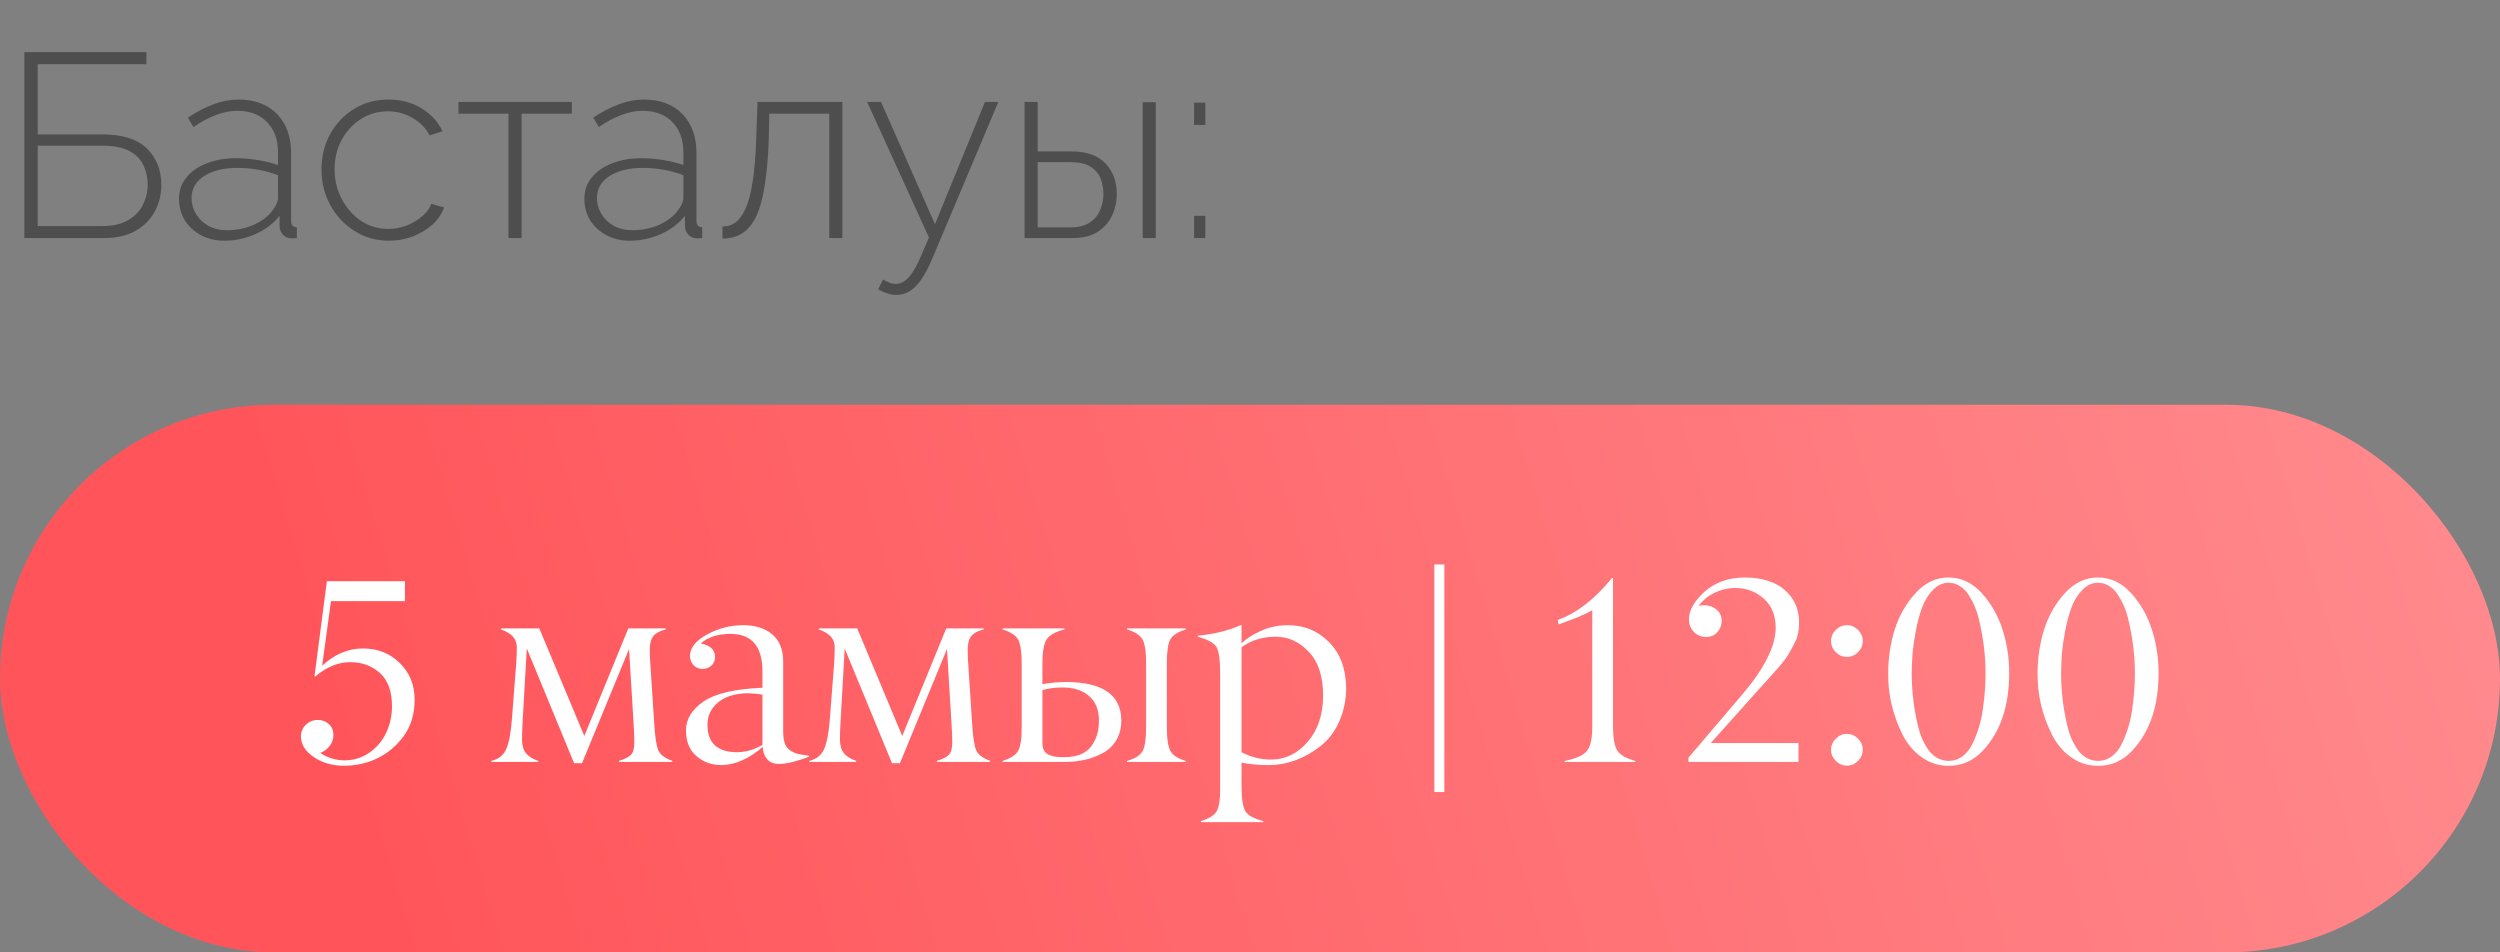 <?xml version="1.0" encoding="UTF-8"?> <svg xmlns="http://www.w3.org/2000/svg" width="105" height="40" viewBox="0 0 105 40" fill="none"><rect x="0" y="0" width="105" height="40" fill="#808080" stroke="none"/><path opacity="0.7" d="M1.023 10V2.19H6.149V2.696H1.584V5.644H4.29C5.141 5.644 5.768 5.842 6.171 6.238C6.574 6.634 6.776 7.144 6.776 7.767C6.776 8.17 6.684 8.541 6.501 8.878C6.325 9.215 6.057 9.487 5.698 9.692C5.346 9.897 4.895 10 4.345 10H1.023ZM1.584 9.494H4.29C4.745 9.494 5.111 9.41 5.39 9.241C5.676 9.072 5.881 8.856 6.006 8.592C6.138 8.328 6.204 8.049 6.204 7.756C6.204 7.47 6.145 7.202 6.028 6.953C5.918 6.704 5.724 6.502 5.445 6.348C5.166 6.194 4.77 6.117 4.257 6.117H1.584V9.494ZM7.518 8.35C7.518 8.005 7.62 7.708 7.826 7.459C8.031 7.202 8.313 7.004 8.673 6.865C9.032 6.718 9.446 6.645 9.916 6.645C10.209 6.645 10.514 6.671 10.829 6.722C11.144 6.773 11.427 6.843 11.676 6.931V6.392C11.676 5.864 11.522 5.442 11.214 5.127C10.913 4.812 10.495 4.654 9.96 4.654C9.674 4.654 9.377 4.713 9.069 4.83C8.761 4.947 8.445 5.116 8.123 5.336L7.892 4.94C8.266 4.691 8.625 4.504 8.97 4.379C9.322 4.247 9.67 4.181 10.015 4.181C10.697 4.181 11.236 4.383 11.632 4.786C12.028 5.189 12.226 5.739 12.226 6.436V9.274C12.226 9.362 12.244 9.428 12.281 9.472C12.325 9.516 12.387 9.542 12.468 9.549V10C12.402 10.007 12.347 10.011 12.303 10.011C12.259 10.011 12.222 10.011 12.193 10.011C12.053 9.989 11.944 9.93 11.863 9.835C11.79 9.74 11.749 9.633 11.742 9.516V9.065C11.478 9.395 11.137 9.652 10.719 9.835C10.308 10.018 9.875 10.11 9.421 10.11C9.061 10.11 8.735 10.033 8.442 9.879C8.156 9.725 7.928 9.516 7.76 9.252C7.598 8.981 7.518 8.68 7.518 8.35ZM11.456 8.823C11.529 8.728 11.584 8.636 11.621 8.548C11.658 8.46 11.676 8.379 11.676 8.306V7.36C11.412 7.257 11.137 7.18 10.851 7.129C10.565 7.078 10.271 7.052 9.971 7.052C9.399 7.052 8.933 7.166 8.574 7.393C8.222 7.62 8.046 7.928 8.046 8.317C8.046 8.559 8.108 8.783 8.233 8.988C8.357 9.193 8.53 9.358 8.75 9.483C8.977 9.608 9.237 9.67 9.531 9.67C9.941 9.67 10.319 9.593 10.664 9.439C11.016 9.278 11.28 9.072 11.456 8.823ZM16.33 10.11C15.934 10.11 15.564 10.033 15.219 9.879C14.874 9.718 14.574 9.501 14.317 9.23C14.06 8.951 13.859 8.632 13.712 8.273C13.573 7.914 13.503 7.529 13.503 7.118C13.503 6.568 13.624 6.073 13.866 5.633C14.108 5.193 14.442 4.841 14.867 4.577C15.292 4.313 15.776 4.181 16.319 4.181C16.84 4.181 17.298 4.302 17.694 4.544C18.09 4.779 18.387 5.101 18.585 5.512L18.046 5.688C17.877 5.373 17.635 5.127 17.32 4.951C17.012 4.768 16.671 4.676 16.297 4.676C15.879 4.676 15.501 4.782 15.164 4.995C14.827 5.208 14.555 5.501 14.35 5.875C14.152 6.242 14.053 6.656 14.053 7.118C14.053 7.573 14.156 7.991 14.361 8.372C14.566 8.753 14.838 9.058 15.175 9.285C15.52 9.505 15.897 9.615 16.308 9.615C16.572 9.615 16.829 9.567 17.078 9.472C17.335 9.369 17.555 9.237 17.738 9.076C17.929 8.915 18.053 8.742 18.112 8.559L18.651 8.713C18.556 8.984 18.391 9.226 18.156 9.439C17.921 9.644 17.646 9.809 17.331 9.934C17.023 10.051 16.689 10.11 16.33 10.11ZM21.356 10V4.775H19.255V4.28H24.018V4.775H21.906V10H21.356ZM24.544 8.35C24.544 8.005 24.647 7.708 24.852 7.459C25.058 7.202 25.34 7.004 25.699 6.865C26.058 6.718 26.473 6.645 26.942 6.645C27.235 6.645 27.54 6.671 27.855 6.722C28.171 6.773 28.453 6.843 28.702 6.931V6.392C28.702 5.864 28.548 5.442 28.24 5.127C27.939 4.812 27.521 4.654 26.986 4.654C26.7 4.654 26.403 4.713 26.095 4.83C25.787 4.947 25.472 5.116 25.149 5.336L24.918 4.94C25.292 4.691 25.651 4.504 25.996 4.379C26.348 4.247 26.697 4.181 27.041 4.181C27.723 4.181 28.262 4.383 28.658 4.786C29.054 5.189 29.252 5.739 29.252 6.436V9.274C29.252 9.362 29.27 9.428 29.307 9.472C29.351 9.516 29.413 9.542 29.494 9.549V10C29.428 10.007 29.373 10.011 29.329 10.011C29.285 10.011 29.248 10.011 29.219 10.011C29.08 9.989 28.97 9.93 28.889 9.835C28.816 9.74 28.776 9.633 28.768 9.516V9.065C28.504 9.395 28.163 9.652 27.745 9.835C27.334 10.018 26.902 10.11 26.447 10.11C26.088 10.11 25.762 10.033 25.468 9.879C25.182 9.725 24.955 9.516 24.786 9.252C24.625 8.981 24.544 8.68 24.544 8.35ZM28.482 8.823C28.555 8.728 28.61 8.636 28.647 8.548C28.684 8.46 28.702 8.379 28.702 8.306V7.36C28.438 7.257 28.163 7.18 27.877 7.129C27.591 7.078 27.298 7.052 26.997 7.052C26.425 7.052 25.959 7.166 25.6 7.393C25.248 7.62 25.072 7.928 25.072 8.317C25.072 8.559 25.134 8.783 25.259 8.988C25.384 9.193 25.556 9.358 25.776 9.483C26.003 9.608 26.264 9.67 26.557 9.67C26.968 9.67 27.346 9.593 27.69 9.439C28.042 9.278 28.306 9.072 28.482 8.823ZM30.342 10.022V9.516C30.54 9.516 30.72 9.461 30.881 9.351C31.043 9.234 31.186 9.039 31.31 8.768C31.435 8.497 31.534 8.123 31.607 7.646C31.688 7.162 31.739 6.553 31.761 5.82L31.816 4.28H35.38V10H34.83V4.775H32.311L32.289 5.853C32.26 6.66 32.198 7.334 32.102 7.877C32.014 8.412 31.89 8.838 31.728 9.153C31.567 9.461 31.369 9.685 31.134 9.824C30.907 9.956 30.643 10.022 30.342 10.022ZM37.641 12.387C37.524 12.387 37.399 12.365 37.267 12.321C37.143 12.284 37.014 12.226 36.882 12.145L37.091 11.738C37.187 11.797 37.275 11.841 37.355 11.87C37.436 11.907 37.524 11.925 37.619 11.925C37.832 11.925 38.026 11.819 38.202 11.606C38.378 11.393 38.547 11.089 38.708 10.693L39.016 9.978L36.42 4.28H37.003L39.269 9.417L41.37 4.28H41.931L39.148 10.88C38.994 11.239 38.84 11.529 38.686 11.749C38.532 11.969 38.371 12.13 38.202 12.233C38.034 12.336 37.847 12.387 37.641 12.387ZM43.032 10V4.28H43.582V6.359H44.99C45.628 6.359 46.105 6.524 46.42 6.854C46.742 7.184 46.904 7.613 46.904 8.141C46.904 8.478 46.834 8.79 46.695 9.076C46.556 9.362 46.346 9.589 46.068 9.758C45.797 9.919 45.452 10 45.034 10H43.032ZM43.582 9.549H44.979C45.301 9.549 45.562 9.483 45.76 9.351C45.965 9.219 46.112 9.047 46.2 8.834C46.295 8.621 46.343 8.394 46.343 8.152C46.343 7.917 46.303 7.697 46.222 7.492C46.141 7.287 45.998 7.122 45.793 6.997C45.595 6.872 45.316 6.81 44.957 6.81H43.582V9.549ZM47.993 10V4.291H48.543V10H47.993ZM50.151 5.248V4.313H50.624V5.248H50.151ZM50.151 10V9.065H50.624V10H50.151Z" fill="#3A3A3A"></path><rect y="17" width="105" height="23" rx="11.5" fill="url(#paint0_linear_19_888)"></rect><path d="M17.414 29.384C17.414 29.997 17.256 30.514 16.941 30.936C16.641 31.338 16.275 31.642 15.846 31.85C15.416 32.057 14.947 32.161 14.438 32.161C13.959 32.161 13.538 32.039 13.176 31.796C12.818 31.549 12.639 31.261 12.639 30.931C12.639 30.738 12.707 30.575 12.843 30.442C12.983 30.306 13.149 30.238 13.343 30.238C13.533 30.238 13.69 30.297 13.815 30.416C13.941 30.53 14.003 30.68 14.003 30.867C14.003 31.039 13.951 31.192 13.848 31.329C13.747 31.461 13.615 31.56 13.45 31.624C13.755 31.825 14.089 31.928 14.455 31.936C14.852 31.936 15.207 31.826 15.518 31.608C15.83 31.39 16.064 31.11 16.222 30.77C16.383 30.426 16.463 30.058 16.463 29.664C16.463 29.044 16.297 28.58 15.964 28.273C15.624 27.965 15.205 27.811 14.707 27.811C14.206 27.811 13.717 28.011 13.241 28.412L13.209 28.401L13.729 24.411H17.006V25.248H13.901L13.531 27.961C14.05 27.477 14.621 27.236 15.244 27.236C15.864 27.236 16.379 27.44 16.791 27.848C17.206 28.253 17.414 28.765 17.414 29.384ZM28.237 31.957V32H25.997V31.957C26.248 31.878 26.418 31.791 26.507 31.694C26.597 31.597 26.642 31.427 26.642 31.184C26.642 30.954 26.631 30.684 26.609 30.373L26.421 27.257L24.445 32.054H24.112L22.125 27.236L21.947 30.373C21.933 30.605 21.926 30.838 21.926 31.071C21.926 31.307 21.981 31.495 22.092 31.635C22.203 31.771 22.375 31.878 22.608 31.957V32H20.637V31.957C20.938 31.885 21.145 31.721 21.26 31.463C21.374 31.201 21.453 30.797 21.496 30.249L21.684 27.832C21.698 27.585 21.706 27.366 21.706 27.177C21.706 26.833 21.482 26.586 21.034 26.436L21.056 26.393H22.651L24.541 30.91L26.389 26.393H27.963V26.436C27.719 26.496 27.547 26.588 27.447 26.709C27.347 26.831 27.295 27.014 27.291 27.257C27.291 27.436 27.295 27.587 27.302 27.709L27.469 30.26C27.505 30.901 27.564 31.316 27.646 31.506C27.725 31.692 27.922 31.842 28.237 31.957ZM29.714 30.442C29.714 30.829 29.82 31.117 30.031 31.307C30.246 31.497 30.548 31.592 30.939 31.592C31.318 31.592 31.68 31.49 32.023 31.286V29.175C31.848 29.143 31.649 29.123 31.427 29.116C31.137 29.116 30.867 29.159 30.616 29.245C30.366 29.331 30.152 29.477 29.977 29.685C29.802 29.893 29.714 30.145 29.714 30.442ZM30.681 26.623C30.151 26.623 29.734 26.758 29.429 27.026C29.63 27.062 29.78 27.128 29.88 27.225C29.984 27.322 30.034 27.447 30.031 27.601C30.027 27.748 29.977 27.866 29.88 27.956C29.787 28.041 29.666 28.088 29.515 28.095C29.361 28.095 29.234 28.045 29.134 27.945C29.037 27.841 28.985 27.712 28.978 27.558C28.978 27.214 29.216 26.912 29.692 26.65C30.169 26.389 30.674 26.258 31.207 26.258C31.723 26.258 32.133 26.387 32.437 26.645C32.741 26.903 32.894 27.284 32.894 27.789V30.711C32.894 30.915 32.915 31.081 32.958 31.21C33.001 31.336 33.073 31.434 33.173 31.506C33.277 31.578 33.386 31.629 33.501 31.662C33.619 31.69 33.776 31.715 33.973 31.737V31.78C33.787 31.859 33.57 31.93 33.323 31.995C33.08 32.056 32.874 32.086 32.706 32.086C32.502 32.086 32.34 32.02 32.222 31.887C32.104 31.751 32.041 31.579 32.034 31.372C31.451 31.873 30.872 32.127 30.299 32.134C29.895 32.134 29.546 32.009 29.252 31.758C28.958 31.508 28.811 31.146 28.811 30.673C28.811 30.204 29.059 29.8 29.553 29.459C30.04 29.127 30.863 28.935 32.023 28.885V28.203C32.023 27.15 31.576 26.623 30.681 26.623ZM41.589 31.957V32H39.35V31.957C39.6 31.878 39.77 31.791 39.86 31.694C39.949 31.597 39.994 31.427 39.994 31.184C39.994 30.954 39.983 30.684 39.962 30.373L39.774 27.257L37.797 32.054H37.464L35.477 27.236L35.3 30.373C35.285 30.605 35.278 30.838 35.278 31.071C35.278 31.307 35.334 31.495 35.445 31.635C35.556 31.771 35.728 31.878 35.96 31.957V32H33.989V31.957C34.29 31.885 34.498 31.721 34.612 31.463C34.727 31.201 34.806 30.797 34.849 30.249L35.037 27.832C35.051 27.585 35.058 27.366 35.058 27.177C35.058 26.833 34.834 26.586 34.387 26.436L34.408 26.393H36.003L37.894 30.91L39.742 26.393H41.315V26.436C41.072 26.496 40.9 26.588 40.8 26.709C40.7 26.831 40.648 27.014 40.644 27.257C40.644 27.436 40.648 27.587 40.655 27.709L40.821 30.26C40.857 30.901 40.916 31.316 40.998 31.506C41.077 31.692 41.274 31.842 41.589 31.957ZM48.137 30.502V27.886C48.137 27.37 48.085 27.025 47.981 26.849C47.877 26.674 47.662 26.536 47.336 26.436V26.393H49.807V26.436C49.478 26.536 49.261 26.674 49.157 26.849C49.057 27.017 49.007 27.363 49.007 27.886V30.502C49.007 31.021 49.059 31.37 49.163 31.549C49.266 31.731 49.481 31.867 49.807 31.957V32H47.336V31.957C47.666 31.867 47.883 31.731 47.986 31.549C48.087 31.373 48.137 31.024 48.137 30.502ZM44.715 32H42.11V31.957C42.443 31.853 42.66 31.713 42.76 31.538C42.864 31.355 42.914 31.01 42.911 30.502V27.886C42.911 27.377 42.861 27.035 42.76 26.86C42.656 26.681 42.44 26.539 42.11 26.436V26.393H44.705V26.436C44.325 26.536 44.076 26.675 43.958 26.855C43.84 27.034 43.781 27.377 43.781 27.886V28.734C44.096 28.681 44.418 28.65 44.748 28.643C46.309 28.643 47.091 29.182 47.095 30.26C47.095 30.575 47.025 30.851 46.885 31.087C46.746 31.32 46.556 31.5 46.316 31.629C46.08 31.758 45.827 31.853 45.559 31.914C45.294 31.971 45.013 32 44.715 32ZM46.155 30.276C46.158 29.817 46.02 29.47 45.741 29.234C45.465 28.994 45.095 28.874 44.629 28.874C44.307 28.874 44.024 28.912 43.781 28.987V31.184C43.781 31.32 43.804 31.433 43.851 31.522C43.901 31.608 43.974 31.671 44.071 31.71C44.167 31.749 44.261 31.774 44.35 31.785C44.443 31.796 44.558 31.801 44.694 31.801C45.213 31.801 45.587 31.656 45.816 31.366C46.042 31.076 46.155 30.713 46.155 30.276ZM54.974 27.381C54.577 26.955 54.109 26.742 53.572 26.742C53.032 26.742 52.555 26.889 52.144 27.182V31.592C52.534 31.796 52.946 31.9 53.379 31.903C53.98 31.903 54.496 31.653 54.926 31.151C55.355 30.654 55.57 30.006 55.57 29.207C55.57 28.412 55.372 27.803 54.974 27.381ZM52.144 32.032V32.956C52.144 33.522 52.197 33.892 52.305 34.068C52.412 34.243 52.663 34.383 53.057 34.487V34.53H50.441V34.487C50.774 34.383 50.991 34.249 51.091 34.084C51.195 33.916 51.247 33.609 51.247 33.166V28.348C51.247 27.732 51.195 27.34 51.091 27.171C50.987 27.003 50.726 26.86 50.307 26.742V26.699C50.987 26.634 51.585 26.488 52.101 26.258H52.144V27.026C52.315 26.844 52.58 26.67 52.938 26.505C53.293 26.341 53.678 26.258 54.093 26.258C54.784 26.258 55.364 26.5 55.834 26.983C56.303 27.47 56.537 28.117 56.537 28.922C56.537 29.399 56.442 29.855 56.252 30.292C56.063 30.729 55.789 31.085 55.431 31.361C54.758 31.877 54.038 32.134 53.272 32.134C52.87 32.134 52.495 32.1 52.144 32.032ZM60.662 23.707V33.268H60.243V23.707H60.662ZM67.704 24.276H67.747V30.502C67.747 30.999 67.808 31.341 67.929 31.527C68.051 31.713 68.302 31.857 68.681 31.957V32H65.722V31.957C66.201 31.86 66.513 31.719 66.656 31.533C66.803 31.346 66.876 31.003 66.876 30.502V25.63C66.558 25.812 66.085 26.011 65.459 26.226L65.426 26.038C66.221 25.755 66.98 25.168 67.704 24.276ZM70.937 26.017C70.937 25.63 71.157 25.24 71.598 24.846C72.045 24.452 72.611 24.255 73.295 24.255C73.71 24.255 74.085 24.321 74.418 24.454C74.751 24.582 75.024 24.794 75.239 25.087C75.454 25.381 75.561 25.739 75.561 26.162C75.561 26.473 75.51 26.733 75.406 26.94C75.277 27.198 75.173 27.39 75.094 27.515C75.019 27.64 74.903 27.794 74.745 27.977C74.62 28.124 74.419 28.349 74.144 28.654C74.083 28.722 74.004 28.808 73.907 28.912C73.814 29.015 73.753 29.084 73.725 29.116L71.85 31.21H75.535V32H70.915V31.823L73.161 29.186C74.106 28.076 74.579 27.136 74.579 26.366C74.579 25.846 74.412 25.438 74.079 25.141C73.743 24.844 73.341 24.695 72.876 24.695C72.575 24.695 72.289 24.762 72.017 24.894C71.748 25.023 71.524 25.206 71.345 25.442C71.435 25.428 71.508 25.42 71.565 25.42C71.773 25.42 71.949 25.481 72.092 25.603C72.239 25.721 72.312 25.881 72.312 26.081C72.305 26.274 72.24 26.436 72.119 26.564C72.001 26.69 71.845 26.752 71.651 26.752C71.447 26.752 71.277 26.681 71.141 26.538C71.005 26.394 70.937 26.221 70.937 26.017ZM78.038 26.457C78.17 26.59 78.236 26.745 78.236 26.924C78.236 27.103 78.17 27.259 78.038 27.392C77.905 27.524 77.749 27.59 77.57 27.59C77.391 27.59 77.236 27.524 77.103 27.392C76.971 27.259 76.904 27.103 76.904 26.924C76.904 26.745 76.971 26.59 77.103 26.457C77.236 26.325 77.391 26.258 77.57 26.258C77.749 26.258 77.905 26.325 78.038 26.457ZM78.038 31.023C78.17 31.155 78.236 31.311 78.236 31.49C78.236 31.669 78.17 31.825 78.038 31.957C77.905 32.09 77.749 32.156 77.57 32.156C77.391 32.156 77.236 32.09 77.103 31.957C76.971 31.825 76.904 31.669 76.904 31.49C76.904 31.311 76.971 31.155 77.103 31.023C77.236 30.89 77.391 30.824 77.57 30.824C77.749 30.824 77.905 30.89 78.038 31.023ZM81.846 31.957C82.061 31.957 82.254 31.893 82.426 31.764C82.598 31.635 82.737 31.459 82.845 31.237C82.952 31.015 83.043 30.779 83.119 30.528C83.197 30.274 83.255 30 83.29 29.706C83.33 29.413 83.357 29.153 83.371 28.928C83.385 28.702 83.393 28.485 83.393 28.278C83.393 27.512 83.294 26.733 83.097 25.941C83.058 25.777 83.004 25.617 82.936 25.463C82.872 25.306 82.789 25.15 82.689 24.996C82.592 24.838 82.471 24.713 82.324 24.62C82.177 24.523 82.018 24.475 81.846 24.475C81.599 24.475 81.378 24.575 81.185 24.776C80.992 24.973 80.841 25.215 80.734 25.501C80.626 25.787 80.537 26.115 80.465 26.484C80.397 26.849 80.351 27.177 80.326 27.467C80.304 27.757 80.293 28.027 80.293 28.278C80.293 29.041 80.385 29.794 80.567 30.539C80.61 30.707 80.664 30.87 80.728 31.028C80.796 31.182 80.881 31.332 80.981 31.479C81.081 31.622 81.207 31.739 81.357 31.828C81.507 31.914 81.67 31.957 81.846 31.957ZM81.846 32.166C81.427 32.166 81.047 32.045 80.707 31.801C80.367 31.558 80.098 31.237 79.901 30.84C79.493 30.023 79.294 29.168 79.305 28.273C79.305 27.635 79.397 27.025 79.579 26.441C79.765 25.857 80.053 25.351 80.444 24.921C80.845 24.477 81.31 24.255 81.84 24.255C82.374 24.255 82.841 24.477 83.242 24.921C83.632 25.354 83.921 25.863 84.107 26.446C84.293 27.026 84.386 27.635 84.386 28.273C84.386 29.655 84.017 30.74 83.28 31.527C82.882 31.953 82.404 32.166 81.846 32.166ZM88.119 31.957C88.334 31.957 88.527 31.893 88.699 31.764C88.871 31.635 89.011 31.459 89.118 31.237C89.226 31.015 89.317 30.779 89.392 30.528C89.471 30.274 89.528 30 89.564 29.706C89.603 29.413 89.63 29.153 89.644 28.928C89.659 28.702 89.666 28.485 89.666 28.278C89.666 27.512 89.567 26.733 89.371 25.941C89.331 25.777 89.278 25.617 89.21 25.463C89.145 25.306 89.063 25.15 88.962 24.996C88.866 24.838 88.744 24.713 88.597 24.62C88.45 24.523 88.291 24.475 88.119 24.475C87.872 24.475 87.652 24.575 87.459 24.776C87.265 24.973 87.115 25.215 87.007 25.501C86.9 25.787 86.81 26.115 86.739 26.484C86.671 26.849 86.624 27.177 86.599 27.467C86.578 27.757 86.567 28.027 86.567 28.278C86.567 29.041 86.658 29.794 86.841 30.539C86.884 30.707 86.938 30.87 87.002 31.028C87.07 31.182 87.154 31.332 87.254 31.479C87.355 31.622 87.48 31.739 87.63 31.828C87.781 31.914 87.944 31.957 88.119 31.957ZM88.119 32.166C87.7 32.166 87.321 32.045 86.981 31.801C86.64 31.558 86.372 31.237 86.175 30.84C85.767 30.023 85.568 29.168 85.579 28.273C85.579 27.635 85.67 27.025 85.853 26.441C86.039 25.857 86.327 25.351 86.717 24.921C87.118 24.477 87.584 24.255 88.114 24.255C88.647 24.255 89.115 24.477 89.516 24.921C89.906 25.354 90.194 25.863 90.38 26.446C90.567 27.026 90.66 27.635 90.66 28.273C90.66 29.655 90.291 30.74 89.553 31.527C89.156 31.953 88.678 32.166 88.119 32.166Z" fill="white"></path><defs><linearGradient id="paint0_linear_19_888" x1="17.664" y1="43.5" x2="109.706" y2="15.969" gradientUnits="userSpaceOnUse"><stop stop-color="#FF555A"></stop><stop offset="1" stop-color="#FF8E91"></stop></linearGradient></defs></svg> 
